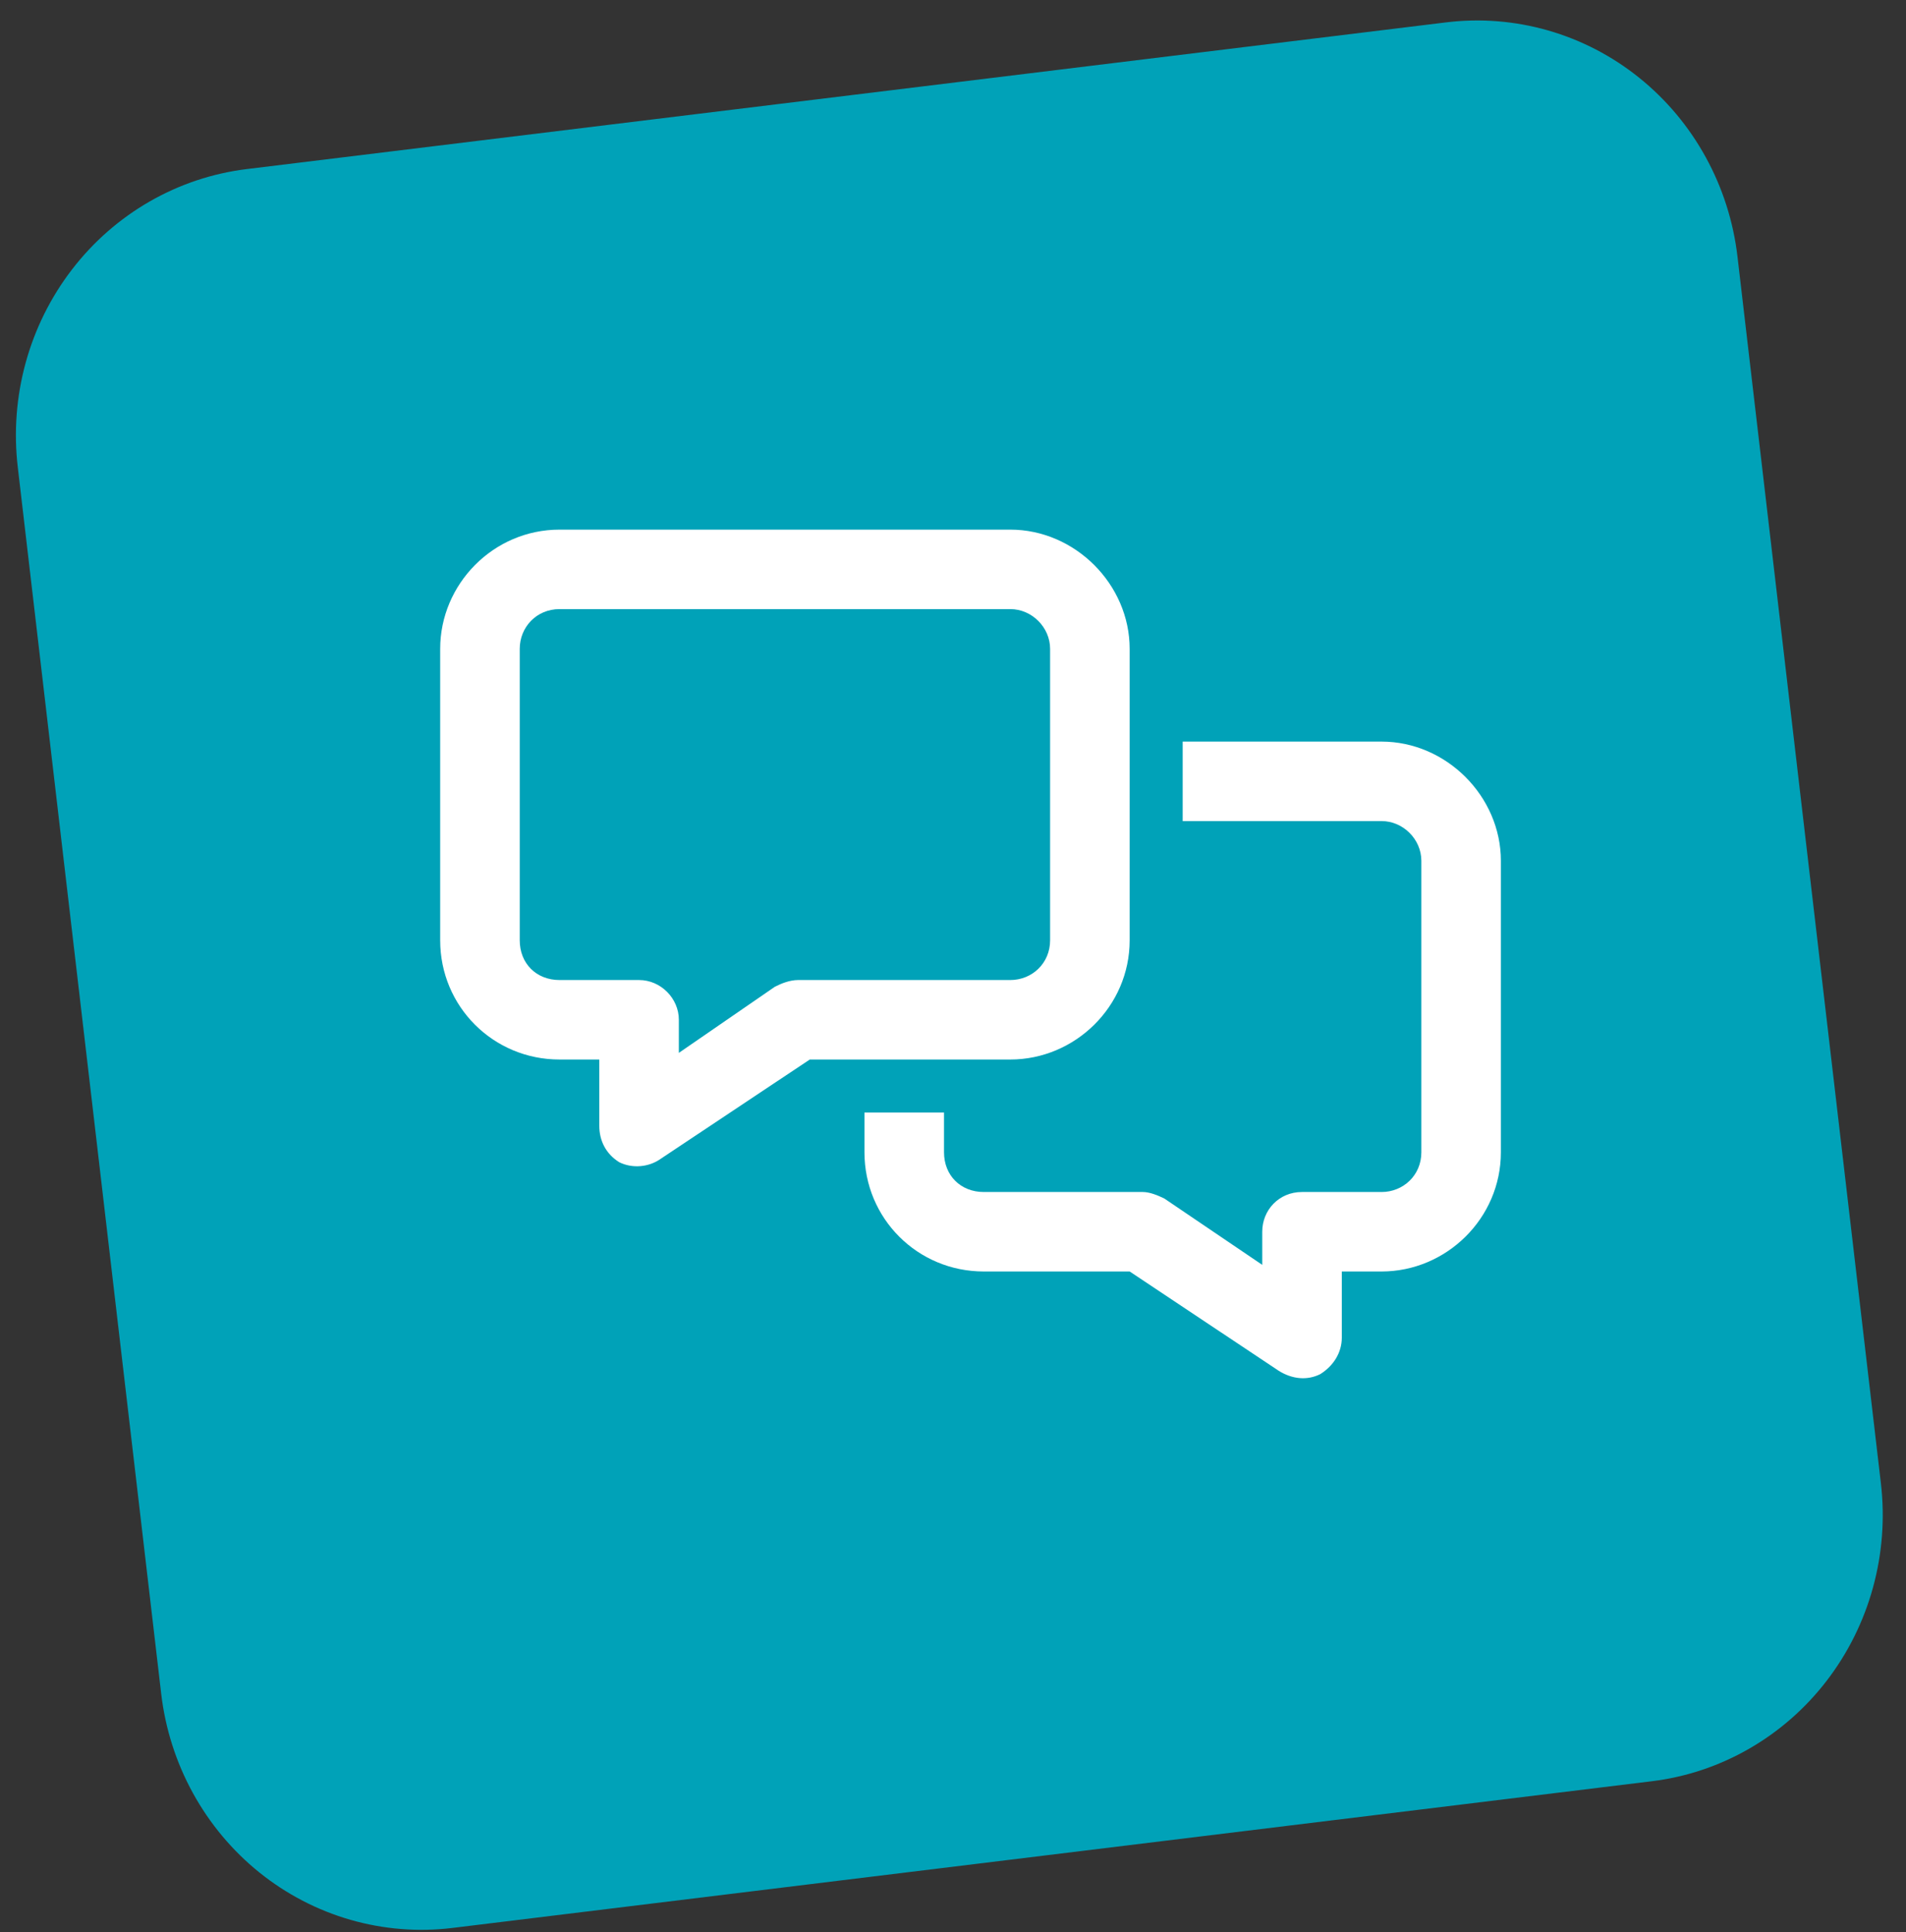 <svg width="73" height="74" viewBox="0 0 73 74" fill="none" xmlns="http://www.w3.org/2000/svg">
<rect x="0" y="0" width="73" height="74" fill="#333333" stroke="none"/>
<path fill-rule="evenodd" clip-rule="evenodd" d="M68.463 26.226L67.568 18.569L66.546 9.831C66.39 8.492 65.977 7.198 65.331 6.023C64.686 4.847 63.82 3.813 62.784 2.98C61.748 2.146 60.561 1.53 59.291 1.166C58.022 0.802 56.695 0.697 55.386 0.857L9.454 6.475C6.811 6.798 4.402 8.182 2.757 10.322C1.111 12.462 0.365 15.182 0.68 17.886L6.173 64.861C6.329 66.2 6.742 67.494 7.387 68.669C8.033 69.845 8.898 70.879 9.934 71.713C10.97 72.546 12.157 73.163 13.426 73.527C14.695 73.891 16.022 73.997 17.331 73.837L63.264 68.219C64.573 68.059 65.838 67.637 66.987 66.976C68.137 66.316 69.148 65.431 69.962 64.371C70.777 63.311 71.38 62.097 71.736 60.799C72.092 59.501 72.195 58.144 72.038 56.806L68.463 26.226Z" fill="#00A2B8"/>
<path d="M19.906 24.85V36.012C19.906 36.9 20.541 37.534 21.43 37.534H24.477C25.302 37.534 26 38.232 26 39.056V40.324L29.682 37.788C29.936 37.661 30.253 37.534 30.57 37.534H38.695C39.52 37.534 40.219 36.9 40.219 36.012V24.85C40.219 24.026 39.52 23.328 38.695 23.328H21.43C20.541 23.328 19.906 24.026 19.906 24.85ZM21.43 20.284H38.695C41.171 20.284 43.266 22.377 43.266 24.85V36.012C43.266 38.549 41.171 40.578 38.695 40.578H31.015L25.302 44.383C24.857 44.7 24.223 44.764 23.715 44.51C23.207 44.193 22.953 43.686 22.953 43.115V40.578H21.43C18.891 40.578 16.859 38.549 16.859 36.012V24.85C16.859 22.377 18.891 20.284 21.43 20.284ZM33.109 44.13V42.608H36.156V44.13C36.156 45.017 36.791 45.652 37.68 45.652H43.773C44.027 45.652 44.345 45.778 44.599 45.905L48.344 48.442V47.174C48.344 46.349 48.978 45.652 49.867 45.652H52.914C53.739 45.652 54.438 45.017 54.438 44.13V32.968C54.438 32.144 53.739 31.446 52.914 31.446H45.297V28.402H52.914C55.39 28.402 57.484 30.495 57.484 32.968V44.13C57.484 46.666 55.39 48.696 52.914 48.696H51.391V51.232C51.391 51.803 51.073 52.311 50.565 52.628C50.058 52.881 49.486 52.818 48.978 52.501L43.266 48.696H37.68C35.141 48.696 33.109 46.666 33.109 44.13Z" fill="white"/>
</svg>
